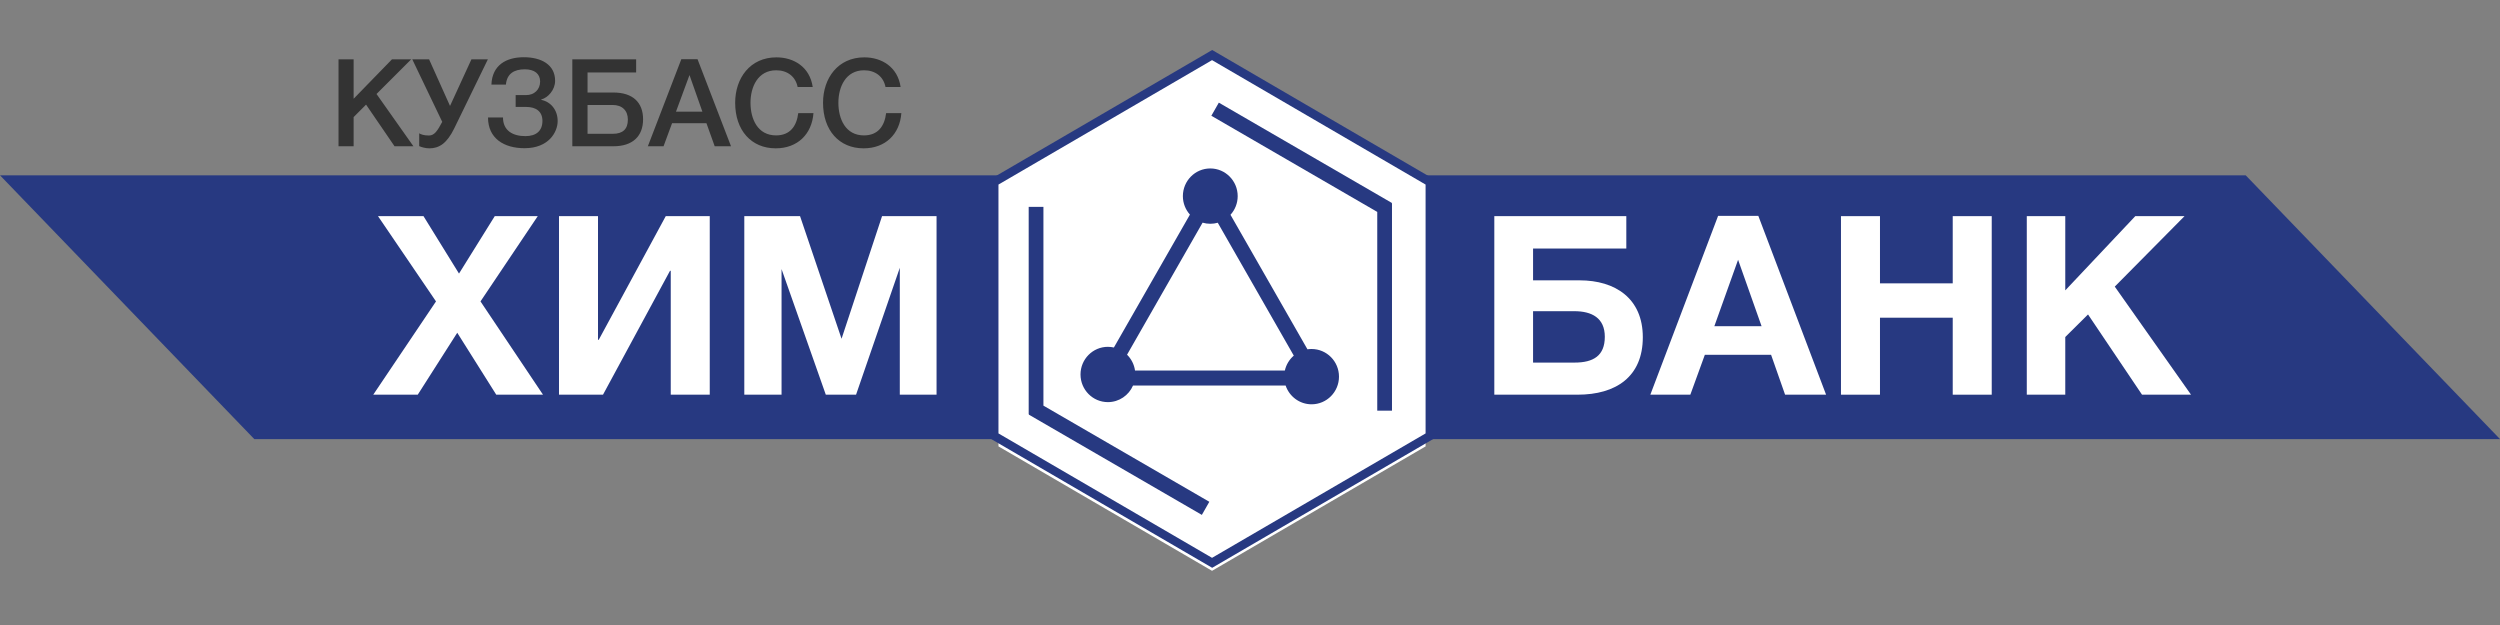 <svg width="200" height="50" viewBox="0 0 200 50" fill="none" xmlns="http://www.w3.org/2000/svg">
<rect x="0" y="0" width="200" height="50" fill="#808080" stroke="none"/>
<defs>
<clipPath id="clip0_64_28">
<rect width="200" height="42" fill="white" transform="translate(0 4)"/>
</clipPath>
</defs>
<g clip-path="url(#clip0_64_28)">
<path fill-rule="evenodd" clip-rule="evenodd" d="M0 14.025L20.344 35.128H200L179.656 14.025H0Z" fill="#273981"/>
<path fill-rule="evenodd" clip-rule="evenodd" d="M104.926 28.959C106.137 28.959 107.119 29.95 107.119 31.171C107.119 32.393 106.137 33.383 104.926 33.383C103.963 33.383 103.144 32.754 102.85 31.881H96.812H90.642C90.304 32.663 89.53 33.209 88.631 33.209C87.421 33.209 86.441 32.219 86.441 30.997C86.441 29.776 87.421 28.786 88.631 28.786C88.796 28.786 88.957 28.805 89.111 28.839L92.091 23.631L95.194 18.209C94.844 17.816 94.63 17.297 94.63 16.729C94.63 15.507 95.611 14.516 96.822 14.516C98.032 14.516 99.015 15.507 99.015 16.729C99.015 17.304 98.797 17.829 98.439 18.223L101.533 23.631L104.596 28.984C104.704 28.967 104.814 28.959 104.926 28.959ZM90.164 29.415C90.501 29.748 90.733 30.19 90.802 30.685H96.812H102.787C102.893 30.211 103.149 29.794 103.503 29.489L100.5 24.239L97.421 18.858C97.231 18.913 97.029 18.941 96.822 18.941C96.608 18.941 96.402 18.91 96.207 18.853L93.124 24.239L90.164 29.415Z" fill="#273981"/>
<path fill-rule="evenodd" clip-rule="evenodd" d="M96.963 5.851L105.505 10.828L114.048 15.805V25.759V35.712L105.505 40.69L96.963 45.666L88.421 40.69L79.878 35.712V25.759V15.805L88.421 10.828L96.963 5.851Z" fill="white"/>
<path fill-rule="evenodd" clip-rule="evenodd" d="M104.926 28.959C106.137 28.959 107.119 29.95 107.119 31.171C107.119 32.393 106.137 33.383 104.926 33.383C103.963 33.383 103.144 32.754 102.85 31.881H96.812H90.642C90.304 32.663 89.53 33.209 88.631 33.209C87.421 33.209 86.441 32.219 86.441 30.997C86.441 29.776 87.421 28.786 88.631 28.786C88.796 28.786 88.957 28.805 89.111 28.839L92.091 23.631L95.194 18.209C94.844 17.816 94.63 17.297 94.63 16.729C94.63 15.507 95.611 14.516 96.822 14.516C98.032 14.516 99.015 15.507 99.015 16.729C99.015 17.304 98.797 17.829 98.439 18.223L101.533 23.631L104.596 28.984C104.704 28.967 104.814 28.959 104.926 28.959ZM90.164 29.415C90.501 29.748 90.733 30.19 90.802 30.685H96.812H102.787C102.893 30.211 103.149 29.794 103.503 29.489L100.5 24.239L97.421 18.858C97.231 18.913 97.029 18.941 96.822 18.941C96.608 18.941 96.402 18.91 96.207 18.853L93.124 24.239L90.164 29.415Z" fill="#273981"/>
<path fill-rule="evenodd" clip-rule="evenodd" d="M96.974 4L105.861 9.178L114.748 14.356V24.712V35.068L105.861 40.246L96.974 45.424L88.086 40.246L79.199 35.068V24.712V14.356L88.086 9.178L96.974 4Z" fill="#273981"/>
<path fill-rule="evenodd" clip-rule="evenodd" d="M96.986 4.448L105.682 9.515L114.378 14.582V24.715V34.849L105.682 39.915L96.986 44.982L88.289 39.915L79.593 34.849V24.715V14.582L88.289 9.515L96.986 4.448Z" fill="#273981"/>
<path fill-rule="evenodd" clip-rule="evenodd" d="M96.963 4.811L105.505 9.788L114.047 14.765V24.719V34.673L105.505 39.65L96.963 44.627L88.42 39.65L79.877 34.673V24.719V14.765L88.42 9.788L96.963 4.811Z" fill="white"/>
<path fill-rule="evenodd" clip-rule="evenodd" d="M82.307 33.17L96.148 41.192L96.746 40.143L83.474 32.451V16.549H82.295V33.143H82.322L82.307 33.17Z" fill="#273981"/>
<path fill-rule="evenodd" clip-rule="evenodd" d="M111.348 16.235L97.506 8.212L96.908 9.261L110.18 16.953V32.856H111.359V16.262H111.333L111.348 16.235Z" fill="#273981"/>
<path fill-rule="evenodd" clip-rule="evenodd" d="M104.926 27.92C106.137 27.92 107.119 28.91 107.119 30.131C107.119 31.354 106.137 32.344 104.926 32.344C103.963 32.344 103.144 31.715 102.85 30.842H96.812H90.642C90.304 31.624 89.53 32.17 88.631 32.17C87.421 32.17 86.441 31.18 86.441 29.957C86.441 28.737 87.421 27.746 88.631 27.746C88.796 27.746 88.957 27.765 89.111 27.8L92.091 22.591L95.194 17.169C94.844 16.777 94.63 16.258 94.63 15.69C94.63 14.468 95.611 13.476 96.822 13.476C98.032 13.476 99.015 14.468 99.015 15.69C99.015 16.265 98.797 16.79 98.439 17.184L101.533 22.591L104.596 27.944C104.704 27.928 104.814 27.92 104.926 27.92ZM90.164 28.376C90.501 28.708 90.733 29.151 90.802 29.645H96.812H102.787C102.893 29.172 103.149 28.755 103.503 28.45L100.5 23.2L97.421 17.819C97.231 17.873 97.029 17.902 96.822 17.902C96.608 17.902 96.402 17.871 96.207 17.813L93.124 23.2L90.164 28.376Z" fill="#273981"/>
<path d="M32.898 4.744H31.359L28.29 7.9V4.744H27.082V11.701H28.29V9.366L29.284 8.369L31.563 11.701H33.073L30.121 7.519L32.898 4.744Z" fill="#333333"/>
<path d="M35.378 9.747L35.368 9.766C35.008 10.441 34.764 10.841 34.316 10.841C33.887 10.841 33.663 10.743 33.537 10.665V11.691C33.732 11.779 34.043 11.867 34.355 11.867C35.125 11.867 35.748 11.476 36.333 10.284L39.031 4.744H37.716L36.002 8.476L34.326 4.744H32.981L35.378 9.747Z" fill="#333333"/>
<path d="M44.613 9.688C44.613 8.799 44.068 8.144 43.298 7.988V7.959C43.834 7.822 44.409 7.196 44.409 6.464C44.409 5.154 43.279 4.578 41.905 4.578C40.492 4.578 39.372 5.213 39.313 6.767H40.473C40.551 5.897 41.126 5.545 41.983 5.545C42.762 5.545 43.21 5.907 43.21 6.522C43.21 7.177 42.723 7.607 42.1 7.607H41.252V8.555H42.1C42.889 8.555 43.395 8.926 43.395 9.669C43.395 10.46 42.908 10.89 42.032 10.89C41.048 10.89 40.239 10.47 40.239 9.395H39.041C39.041 11.076 40.317 11.857 41.963 11.857C43.912 11.857 44.613 10.548 44.613 9.688Z" fill="#333333"/>
<path d="M51.447 9.542C51.447 8.174 50.599 7.402 49.079 7.402H47.004V5.799H50.891V4.744H45.786V11.701H49.079C50.589 11.701 51.447 10.919 51.447 9.542ZM50.229 9.571C50.229 10.323 49.829 10.704 49.031 10.704H47.004V8.398H49.011C49.771 8.398 50.229 8.838 50.229 9.571Z" fill="#333333"/>
<path d="M55.802 4.734H54.507L51.828 11.701H53.084L53.766 9.854H56.514L57.176 11.701H58.481L55.802 4.734ZM56.192 8.936H54.078L55.159 6.004L56.192 8.936Z" fill="#333333"/>
<path d="M65.077 9.053H63.859C63.733 10.079 63.216 10.832 62.086 10.832C60.605 10.832 60.04 9.512 60.04 8.223C60.04 6.942 60.634 5.623 62.096 5.623C62.992 5.623 63.645 6.122 63.81 6.962H65.018C64.784 5.35 63.499 4.588 62.115 4.588C60.011 4.588 58.813 6.249 58.813 8.223C58.813 10.421 60.099 11.867 62.057 11.867C63.791 11.867 64.95 10.743 65.077 9.053Z" fill="#333333"/>
<path d="M72.108 9.053H70.89C70.763 10.079 70.247 10.832 69.117 10.832C67.636 10.832 67.071 9.512 67.071 8.223C67.071 6.942 67.665 5.623 69.126 5.623C70.022 5.623 70.676 6.122 70.841 6.962H72.049C71.815 5.35 70.529 4.588 69.146 4.588C67.042 4.588 65.843 6.249 65.843 8.223C65.843 10.421 67.129 11.867 69.088 11.867C70.821 11.867 71.981 10.743 72.108 9.053Z" fill="#333333"/>
<path d="M43.02 17.292H39.58L36.72 21.886L33.88 17.292H30.24L34.88 24.113L29.86 31.575H33.42L36.58 26.62L39.7 31.575H43.44L38.44 24.113L43.02 17.292Z" fill="white"/>
<path d="M56.78 17.292H53.26L47.9 27.182H47.84V17.292H44.72V31.575H48.24L53.6 21.665H53.66V31.575H56.78V17.292Z" fill="white"/>
<path d="M59.544 31.575H62.524V21.525L66.064 31.575H68.484L71.984 21.424V31.575H74.924V17.292H70.564L67.324 27.101L64.004 17.292H59.544V31.575Z" fill="white"/>
<path d="M122.645 22.427V19.88H130.105V17.292H119.545V31.575H126.205C129.285 31.575 131.425 30.13 131.425 26.981C131.425 23.872 129.225 22.427 126.365 22.427H122.645ZM128.385 26.941C128.385 28.465 127.465 29.007 125.965 29.007H122.645V24.895H125.945C127.345 24.895 128.385 25.436 128.385 26.941Z" fill="white"/>
<path d="M140.667 17.272H137.447L132.027 31.575H135.227L136.387 28.385H141.687L142.807 31.575H146.087L140.667 17.272ZM140.927 26.098H137.147L139.047 20.782L140.927 26.098Z" fill="white"/>
<path d="M159.338 17.292H156.218V22.668H150.398V17.292H147.278V31.575H150.398V25.416H156.218V31.575H159.338V17.292Z" fill="white"/>
<path d="M174.762 17.292H170.823L165.222 23.23V17.292H162.143V31.575H165.222V26.961L167.042 25.156L171.362 31.575H175.282L169.182 22.929L174.762 17.292Z" fill="white"/>
</g>
</svg>
